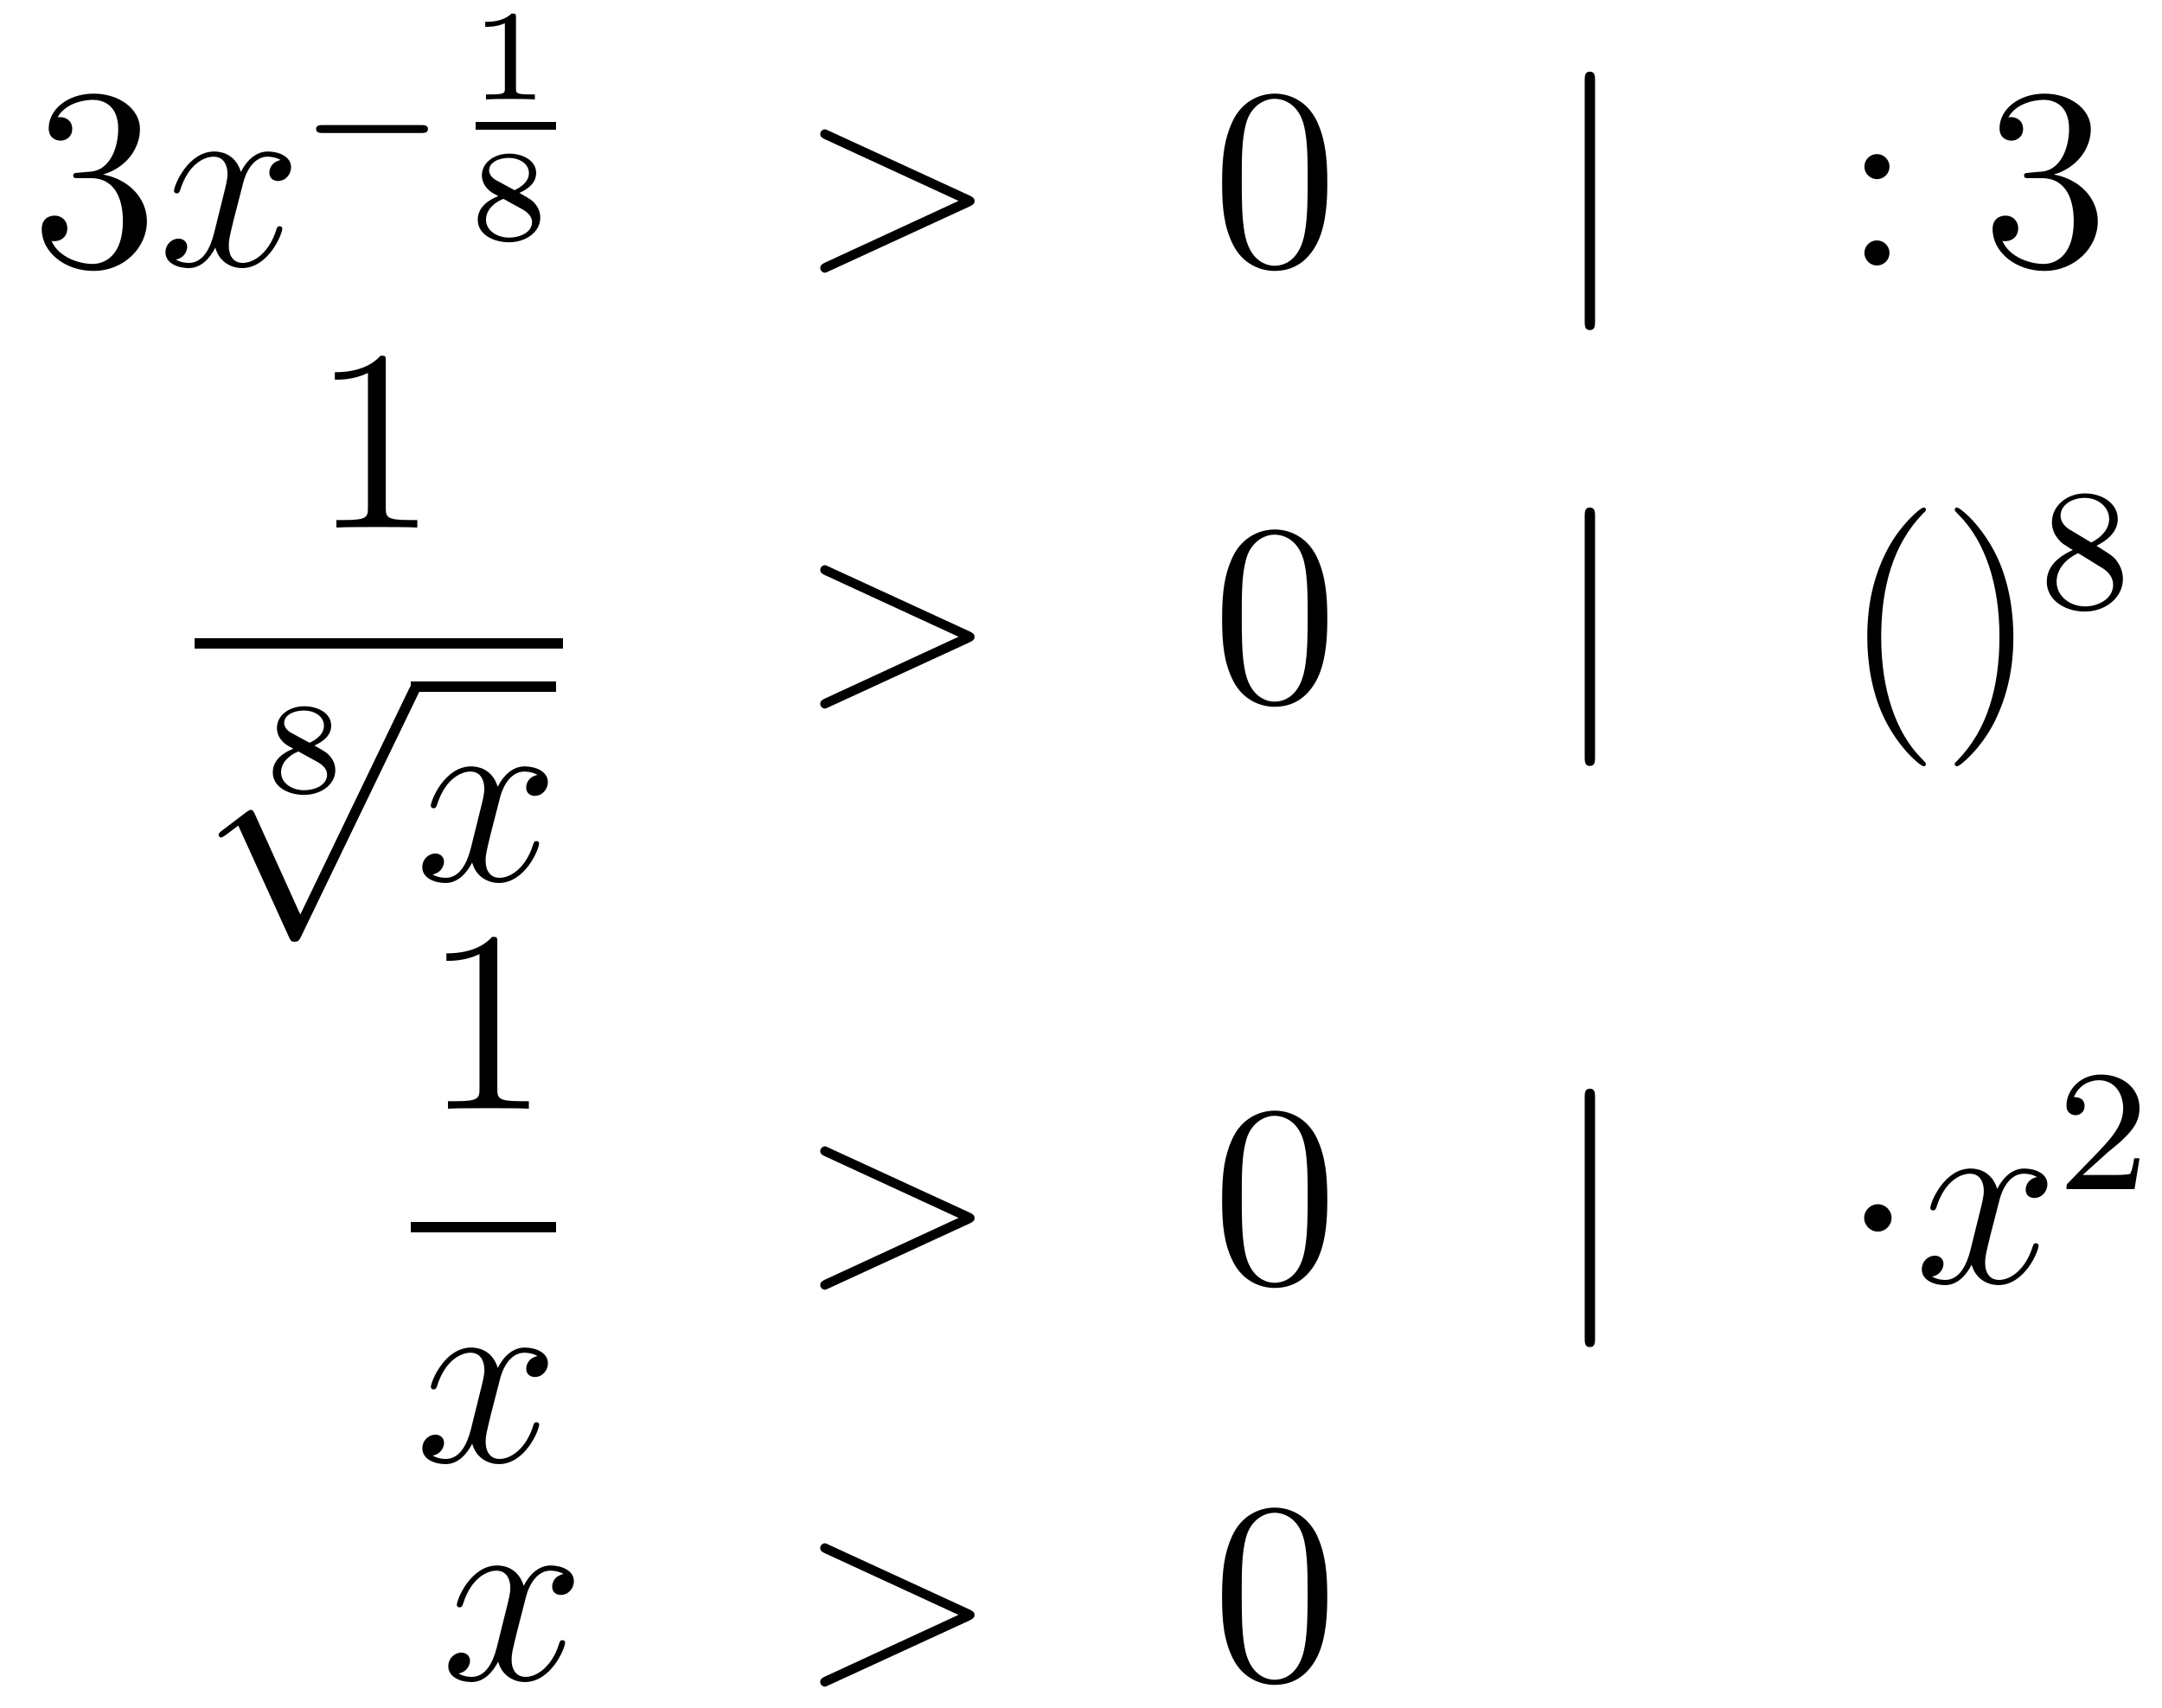<?xml version='1.0'?>
<!-- This file was generated by dvisvgm 1.14.1 -->
<svg height='79pt' version='1.1' viewBox='0 -79 100 79' width='100pt' xmlns='http://www.w3.org/2000/svg' xmlns:xlink='http://www.w3.org/1999/xlink'>
<g id='page1'>
<g transform='matrix(1 0 0 1 -132 588)'>
<path d='M135.64 -659.012C135.436 -659 135.388 -658.987 135.388 -658.88C135.388 -658.761 135.448 -658.761 135.663 -658.761H136.213C137.229 -658.761 137.684 -657.924 137.684 -656.776C137.684 -655.21 136.871 -654.792 136.285 -654.792C135.711 -654.792 134.731 -655.067 134.384 -655.856C134.767 -655.796 135.113 -656.011 135.113 -656.441C135.113 -656.788 134.862 -657.027 134.528 -657.027C134.241 -657.027 133.93 -656.86 133.93 -656.406C133.93 -655.342 134.994 -654.469 136.321 -654.469C137.743 -654.469 138.795 -655.557 138.795 -656.764C138.795 -657.864 137.911 -658.725 136.763 -658.928C137.803 -659.227 138.473 -660.099 138.473 -661.032C138.473 -661.976 137.493 -662.669 136.333 -662.669C135.138 -662.669 134.253 -661.94 134.253 -661.068C134.253 -660.589 134.623 -660.494 134.803 -660.494C135.054 -660.494 135.341 -660.673 135.341 -661.032C135.341 -661.414 135.054 -661.582 134.791 -661.582C134.719 -661.582 134.695 -661.582 134.659 -661.57C135.113 -662.382 136.237 -662.382 136.297 -662.382C136.692 -662.382 137.468 -662.203 137.468 -661.032C137.468 -660.805 137.433 -660.135 137.086 -659.621C136.728 -659.095 136.321 -659.059 135.998 -659.047L135.64 -659.012Z' fill-rule='evenodd'/>
<path d='M144.985 -659.597C144.603 -659.526 144.459 -659.239 144.459 -659.012C144.459 -658.725 144.686 -658.629 144.854 -658.629C145.212 -658.629 145.463 -658.94 145.463 -659.262C145.463 -659.765 144.89 -659.992 144.387 -659.992C143.658 -659.992 143.252 -659.274 143.144 -659.047C142.869 -659.944 142.128 -659.992 141.913 -659.992C140.694 -659.992 140.048 -658.426 140.048 -658.163C140.048 -658.115 140.096 -658.055 140.18 -658.055C140.275 -658.055 140.299 -658.127 140.323 -658.175C140.73 -659.502 141.531 -659.753 141.877 -659.753C142.415 -659.753 142.523 -659.251 142.523 -658.964C142.523 -658.701 142.451 -658.426 142.307 -657.852L141.901 -656.214C141.722 -655.497 141.375 -654.84 140.741 -654.84C140.682 -654.84 140.383 -654.84 140.132 -654.995C140.562 -655.079 140.658 -655.437 140.658 -655.581C140.658 -655.82 140.479 -655.963 140.251 -655.963C139.965 -655.963 139.654 -655.712 139.654 -655.33C139.654 -654.828 140.215 -654.6 140.73 -654.6C141.303 -654.6 141.71 -655.055 141.961 -655.545C142.152 -654.84 142.75 -654.6 143.192 -654.6C144.411 -654.6 145.057 -656.167 145.057 -656.429C145.057 -656.489 145.009 -656.537 144.937 -656.537C144.83 -656.537 144.818 -656.477 144.782 -656.382C144.459 -655.33 143.766 -654.84 143.228 -654.84C142.809 -654.84 142.582 -655.15 142.582 -655.64C142.582 -655.903 142.63 -656.095 142.821 -656.884L143.24 -658.509C143.419 -659.227 143.826 -659.753 144.375 -659.753C144.399 -659.753 144.734 -659.753 144.985 -659.597Z' fill-rule='evenodd'/>
<path d='M151.49 -660.849C151.617 -660.849 151.793 -660.849 151.793 -661.032C151.793 -661.215 151.617 -661.215 151.49 -661.215H146.924C146.797 -661.215 146.621 -661.215 146.621 -661.032C146.621 -660.849 146.797 -660.849 146.924 -660.849H151.49Z' fill-rule='evenodd'/>
<path d='M155.866 -666.194C155.866 -666.374 155.843 -666.374 155.663 -666.374C155.268 -665.991 154.659 -665.991 154.443 -665.991V-665.758C154.599 -665.758 154.993 -665.758 155.352 -665.926V-662.908C155.352 -662.711 155.352 -662.633 154.736 -662.633H154.479V-662.4C154.808 -662.424 155.274 -662.424 155.609 -662.424C155.944 -662.424 156.41 -662.424 156.739 -662.4V-662.633H156.482C155.866 -662.633 155.866 -662.711 155.866 -662.908V-666.194Z' fill-rule='evenodd'/>
<path d='M154 -661H157.719V-661.359H154'/>
<path d='M156.022 -658.077C156.464 -658.274 156.799 -658.567 156.799 -658.998C156.799 -659.583 156.171 -659.894 155.549 -659.894C154.874 -659.894 154.288 -659.487 154.288 -658.884C154.288 -658.513 154.533 -658.227 154.784 -658.077C154.844 -658.041 154.988 -657.964 155.047 -657.928C154.653 -657.778 154.097 -657.444 154.097 -656.84C154.097 -656.141 154.844 -655.794 155.538 -655.794C156.333 -655.794 156.99 -656.272 156.99 -656.936C156.99 -657.348 156.739 -657.593 156.649 -657.683C156.536 -657.79 156.237 -657.957 156.022 -658.077ZM154.94 -658.669C154.928 -658.675 154.623 -658.842 154.623 -659.117C154.623 -659.505 155.095 -659.697 155.538 -659.697C156.004 -659.697 156.464 -659.44 156.464 -658.992C156.464 -658.531 155.968 -658.286 155.801 -658.203L154.94 -658.669ZM155.286 -657.802C155.352 -657.767 155.992 -657.408 156.153 -657.324C156.279 -657.247 156.608 -657.067 156.608 -656.727C156.608 -656.255 156.057 -656.01 155.549 -656.01C154.993 -656.01 154.479 -656.332 154.479 -656.84C154.479 -657.348 154.958 -657.683 155.286 -657.802Z' fill-rule='evenodd'/>
<path d='M176.838 -657.446C177.065 -657.553 177.077 -657.625 177.077 -657.708C177.077 -657.78 177.053 -657.864 176.838 -657.96L170.371 -660.936C170.215 -661.008 170.191 -661.02 170.168 -661.02C170.024 -661.02 169.94 -660.9 169.94 -660.805C169.94 -660.661 170.036 -660.613 170.191 -660.542L176.336 -657.708L170.179 -654.863C169.94 -654.756 169.94 -654.672 169.94 -654.6C169.94 -654.505 170.024 -654.385 170.168 -654.385C170.191 -654.385 170.203 -654.397 170.371 -654.469L176.838 -657.446Z' fill-rule='evenodd'/>
<path d='M193.392 -658.545C193.392 -659.538 193.333 -660.506 192.902 -661.414C192.413 -662.407 191.552 -662.669 190.966 -662.669C190.272 -662.669 189.424 -662.323 188.982 -661.331C188.647 -660.577 188.527 -659.836 188.527 -658.545C188.527 -657.386 188.611 -656.513 189.041 -655.664C189.507 -654.756 190.332 -654.469 190.954 -654.469C191.994 -654.469 192.592 -655.091 192.938 -655.784C193.369 -656.68 193.392 -657.852 193.392 -658.545ZM190.954 -654.708C190.572 -654.708 189.794 -654.923 189.567 -656.226C189.436 -656.943 189.436 -657.852 189.436 -658.689C189.436 -659.669 189.436 -660.553 189.627 -661.259C189.83 -662.06 190.44 -662.43 190.954 -662.43C191.408 -662.43 192.102 -662.155 192.329 -661.128C192.484 -660.446 192.484 -659.502 192.484 -658.689C192.484 -657.888 192.484 -656.979 192.353 -656.25C192.126 -654.935 191.373 -654.708 190.954 -654.708Z' fill-rule='evenodd'/>
<path d='M205.777 -663.255C205.777 -663.47 205.777 -663.686 205.537 -663.686C205.298 -663.686 205.298 -663.47 205.298 -663.255V-652.162C205.298 -651.947 205.298 -651.732 205.537 -651.732C205.777 -651.732 205.777 -651.947 205.777 -652.162V-663.255Z' fill-rule='evenodd'/>
<path d='M219.395 -659.298C219.395 -659.621 219.12 -659.872 218.821 -659.872C218.474 -659.872 218.236 -659.597 218.236 -659.298C218.236 -658.94 218.534 -658.713 218.809 -658.713C219.132 -658.713 219.395 -658.964 219.395 -659.298ZM219.395 -655.306C219.395 -655.628 219.12 -655.88 218.821 -655.88C218.474 -655.88 218.236 -655.605 218.236 -655.306C218.236 -654.947 218.534 -654.72 218.809 -654.72C219.132 -654.72 219.395 -654.971 219.395 -655.306Z' fill-rule='evenodd'/>
<path d='M225.874 -659.012C225.67 -659 225.622 -658.987 225.622 -658.88C225.622 -658.761 225.682 -658.761 225.898 -658.761H226.447C227.464 -658.761 227.917 -657.924 227.917 -656.776C227.917 -655.21 227.105 -654.792 226.519 -654.792C225.946 -654.792 224.965 -655.067 224.618 -655.856C225.001 -655.796 225.347 -656.011 225.347 -656.441C225.347 -656.788 225.096 -657.027 224.761 -657.027C224.474 -657.027 224.164 -656.86 224.164 -656.406C224.164 -655.342 225.228 -654.469 226.555 -654.469C227.977 -654.469 229.03 -655.557 229.03 -656.764C229.03 -657.864 228.145 -658.725 226.997 -658.928C228.037 -659.227 228.707 -660.099 228.707 -661.032C228.707 -661.976 227.726 -662.669 226.566 -662.669C225.371 -662.669 224.486 -661.94 224.486 -661.068C224.486 -660.589 224.857 -660.494 225.036 -660.494C225.288 -660.494 225.575 -660.673 225.575 -661.032C225.575 -661.414 225.288 -661.582 225.025 -661.582C224.953 -661.582 224.929 -661.582 224.893 -661.57C225.347 -662.382 226.471 -662.382 226.531 -662.382C226.925 -662.382 227.702 -662.203 227.702 -661.032C227.702 -660.805 227.666 -660.135 227.32 -659.621C226.961 -659.095 226.555 -659.059 226.232 -659.047L225.874 -659.012Z' fill-rule='evenodd'/>
<path d='M149.843 -650.262C149.843 -650.538 149.843 -650.549 149.604 -650.549C149.317 -650.227 148.719 -649.784 147.488 -649.784V-649.438C147.763 -649.438 148.36 -649.438 149.018 -649.748V-643.52C149.018 -643.09 148.982 -642.947 147.93 -642.947H147.56V-642.6C147.882 -642.624 149.042 -642.624 149.436 -642.624C149.831 -642.624 150.978 -642.624 151.301 -642.6V-642.947H150.931C149.879 -642.947 149.843 -643.09 149.843 -643.52V-650.262Z' fill-rule='evenodd'/>
<path d='M141 -637H158.039V-637.48H141'/>
<path d='M146.542 -632.517C146.984 -632.714 147.319 -633.007 147.319 -633.438C147.319 -634.023 146.691 -634.334 146.069 -634.334C145.394 -634.334 144.808 -633.927 144.808 -633.324C144.808 -632.953 145.053 -632.667 145.304 -632.517C145.364 -632.481 145.508 -632.404 145.567 -632.368C145.173 -632.218 144.617 -631.884 144.617 -631.28C144.617 -630.581 145.364 -630.234 146.058 -630.234C146.853 -630.234 147.51 -630.712 147.51 -631.376C147.51 -631.788 147.259 -632.033 147.169 -632.123C147.056 -632.23 146.757 -632.397 146.542 -632.517ZM145.46 -633.109C145.448 -633.115 145.143 -633.282 145.143 -633.557C145.143 -633.945 145.615 -634.137 146.058 -634.137C146.524 -634.137 146.984 -633.88 146.984 -633.432C146.984 -632.971 146.488 -632.726 146.321 -632.643L145.46 -633.109ZM145.806 -632.242C145.872 -632.207 146.512 -631.848 146.673 -631.764C146.799 -631.687 147.128 -631.507 147.128 -631.167C147.128 -630.695 146.577 -630.45 146.069 -630.45C145.513 -630.45 144.999 -630.772 144.999 -631.28C144.999 -631.788 145.478 -632.123 145.806 -632.242Z' fill-rule='evenodd'/>
<path d='M145.89 -624.699L143.786 -629.349C143.703 -629.541 143.643 -629.541 143.607 -629.541C143.595 -629.541 143.535 -629.541 143.404 -629.445L142.268 -628.584C142.113 -628.465 142.113 -628.429 142.113 -628.393C142.113 -628.333 142.148 -628.262 142.232 -628.262C142.304 -628.262 142.507 -628.429 142.639 -628.525C142.71 -628.584 142.89 -628.716 143.021 -628.812L145.376 -623.635C145.46 -623.444 145.52 -623.444 145.627 -623.444C145.807 -623.444 145.842 -623.516 145.926 -623.683L151.353 -634.92C151.437 -635.088 151.437 -635.135 151.437 -635.159C151.437 -635.279 151.341 -635.398 151.198 -635.398C151.102 -635.398 151.018 -635.338 150.923 -635.147L145.89 -624.699Z' fill-rule='evenodd'/>
<path d='M151 -635H157.719V-635.481H151'/>
<path d='M156.863 -631.157C156.481 -631.086 156.337 -630.799 156.337 -630.572C156.337 -630.285 156.564 -630.189 156.732 -630.189C157.09 -630.189 157.341 -630.5 157.341 -630.822C157.341 -631.325 156.768 -631.552 156.265 -631.552C155.536 -631.552 155.13 -630.834 155.022 -630.607C154.747 -631.504 154.006 -631.552 153.791 -631.552C152.572 -631.552 151.926 -629.986 151.926 -629.723C151.926 -629.675 151.974 -629.615 152.058 -629.615C152.153 -629.615 152.177 -629.687 152.201 -629.735C152.608 -631.062 153.409 -631.313 153.755 -631.313C154.293 -631.313 154.401 -630.811 154.401 -630.524C154.401 -630.261 154.329 -629.986 154.185 -629.412L153.779 -627.774C153.6 -627.057 153.253 -626.4 152.619 -626.4C152.56 -626.4 152.261 -626.4 152.01 -626.555C152.44 -626.639 152.536 -626.997 152.536 -627.141C152.536 -627.38 152.357 -627.523 152.13 -627.523C151.843 -627.523 151.532 -627.272 151.532 -626.89C151.532 -626.388 152.094 -626.16 152.608 -626.16C153.181 -626.16 153.588 -626.615 153.839 -627.105C154.03 -626.4 154.628 -626.16 155.07 -626.16C156.29 -626.16 156.935 -627.727 156.935 -627.989C156.935 -628.049 156.887 -628.097 156.816 -628.097C156.708 -628.097 156.696 -628.037 156.66 -627.942C156.337 -626.89 155.644 -626.4 155.106 -626.4C154.688 -626.4 154.461 -626.71 154.461 -627.2C154.461 -627.463 154.508 -627.655 154.7 -628.444L155.118 -630.069C155.297 -630.787 155.704 -631.313 156.254 -631.313C156.278 -631.313 156.612 -631.313 156.863 -631.157Z' fill-rule='evenodd'/>
<path d='M176.838 -637.286C177.065 -637.393 177.077 -637.465 177.077 -637.548C177.077 -637.62 177.053 -637.704 176.838 -637.8L170.371 -640.776C170.215 -640.848 170.191 -640.86 170.168 -640.86C170.024 -640.86 169.94 -640.74 169.94 -640.645C169.94 -640.501 170.036 -640.453 170.191 -640.382L176.336 -637.548L170.179 -634.703C169.94 -634.596 169.94 -634.512 169.94 -634.44C169.94 -634.345 170.024 -634.225 170.168 -634.225C170.191 -634.225 170.203 -634.237 170.371 -634.309L176.838 -637.286Z' fill-rule='evenodd'/>
<path d='M193.392 -638.385C193.392 -639.378 193.333 -640.346 192.902 -641.254C192.413 -642.247 191.552 -642.509 190.966 -642.509C190.272 -642.509 189.424 -642.163 188.982 -641.171C188.647 -640.417 188.527 -639.676 188.527 -638.385C188.527 -637.226 188.611 -636.353 189.041 -635.504C189.507 -634.596 190.332 -634.309 190.954 -634.309C191.994 -634.309 192.592 -634.931 192.938 -635.624C193.369 -636.52 193.392 -637.692 193.392 -638.385ZM190.954 -634.548C190.572 -634.548 189.794 -634.763 189.567 -636.066C189.436 -636.783 189.436 -637.692 189.436 -638.529C189.436 -639.509 189.436 -640.393 189.627 -641.099C189.83 -641.9 190.44 -642.27 190.954 -642.27C191.408 -642.27 192.102 -641.995 192.329 -640.968C192.484 -640.286 192.484 -639.342 192.484 -638.529C192.484 -637.728 192.484 -636.819 192.353 -636.09C192.126 -634.775 191.373 -634.548 190.954 -634.548Z' fill-rule='evenodd'/>
<path d='M205.777 -643.095C205.777 -643.31 205.777 -643.526 205.537 -643.526C205.298 -643.526 205.298 -643.31 205.298 -643.095V-632.002C205.298 -631.787 205.298 -631.572 205.537 -631.572C205.777 -631.572 205.777 -631.787 205.777 -632.002V-643.095Z' fill-rule='evenodd'/>
<path d='M221.081 -631.655C221.081 -631.691 221.081 -631.715 220.877 -631.918C219.682 -633.126 219.012 -635.098 219.012 -637.537C219.012 -639.856 219.575 -641.852 220.961 -643.263C221.081 -643.37 221.081 -643.394 221.081 -643.43C221.081 -643.502 221.021 -643.526 220.973 -643.526C220.818 -643.526 219.838 -642.665 219.252 -641.493C218.642 -640.286 218.368 -639.007 218.368 -637.537C218.368 -636.472 218.534 -635.05 219.156 -633.771C219.862 -632.337 220.842 -631.559 220.973 -631.559C221.021 -631.559 221.081 -631.583 221.081 -631.655ZM225.126 -637.537C225.126 -638.445 225.007 -639.927 224.338 -641.314C223.632 -642.748 222.652 -643.526 222.521 -643.526C222.473 -643.526 222.413 -643.502 222.413 -643.43C222.413 -643.394 222.413 -643.37 222.616 -643.167C223.812 -641.96 224.482 -639.987 224.482 -637.548C224.482 -635.229 223.919 -633.233 222.533 -631.822C222.413 -631.715 222.413 -631.691 222.413 -631.655C222.413 -631.583 222.473 -631.559 222.521 -631.559C222.676 -631.559 223.656 -632.42 224.242 -633.592C224.851 -634.811 225.126 -636.102 225.126 -637.537Z' fill-rule='evenodd'/>
<path d='M228.966 -641.757C229.412 -641.972 229.954 -642.37 229.954 -642.992C229.954 -643.749 229.181 -644.179 228.439 -644.179C227.596 -644.179 226.909 -643.597 226.909 -642.848C226.909 -642.553 227.014 -642.282 227.213 -642.052C227.348 -641.884 227.38 -641.868 227.874 -641.557C226.885 -641.119 226.67 -640.537 226.67 -640.091C226.67 -639.215 227.555 -638.713 228.424 -638.713C229.404 -638.713 230.192 -639.374 230.192 -640.219C230.192 -640.721 229.921 -641.055 229.794 -641.191C229.658 -641.318 229.651 -641.326 228.966 -641.757ZM227.73 -642.506C227.5 -642.641 227.308 -642.872 227.308 -643.151C227.308 -643.653 227.858 -643.972 228.424 -643.972C229.045 -643.972 229.555 -643.549 229.555 -642.992C229.555 -642.529 229.196 -642.139 228.726 -641.908L227.73 -642.506ZM228.121 -641.414C228.152 -641.398 229.061 -640.84 229.196 -640.752C229.324 -640.681 229.739 -640.426 229.739 -639.948C229.739 -639.334 229.093 -638.952 228.439 -638.952C227.73 -638.952 227.125 -639.438 227.125 -640.091C227.125 -640.689 227.57 -641.159 228.121 -641.414Z' fill-rule='evenodd'/>
<path d='M155.003 -623.382C155.003 -623.658 155.003 -623.669 154.764 -623.669C154.477 -623.347 153.879 -622.904 152.648 -622.904V-622.558C152.923 -622.558 153.52 -622.558 154.178 -622.868V-616.64C154.178 -616.21 154.142 -616.067 153.09 -616.067H152.72V-615.72C153.042 -615.744 154.202 -615.744 154.596 -615.744C154.991 -615.744 156.138 -615.744 156.461 -615.72V-616.067H156.091C155.039 -616.067 155.003 -616.21 155.003 -616.64V-623.382Z' fill-rule='evenodd'/>
<path d='M151 -610H157.719V-610.48H151'/>
<path d='M156.866 -604.277C156.484 -604.206 156.34 -603.919 156.34 -603.692C156.34 -603.405 156.567 -603.309 156.735 -603.309C157.093 -603.309 157.344 -603.62 157.344 -603.942C157.344 -604.445 156.771 -604.672 156.268 -604.672C155.539 -604.672 155.133 -603.954 155.025 -603.727C154.75 -604.624 154.009 -604.672 153.794 -604.672C152.575 -604.672 151.929 -603.106 151.929 -602.843C151.929 -602.795 151.977 -602.735 152.061 -602.735C152.156 -602.735 152.18 -602.807 152.204 -602.855C152.611 -604.182 153.412 -604.433 153.758 -604.433C154.296 -604.433 154.404 -603.931 154.404 -603.644C154.404 -603.381 154.332 -603.106 154.188 -602.532L153.782 -600.894C153.603 -600.177 153.256 -599.52 152.622 -599.52C152.563 -599.52 152.264 -599.52 152.013 -599.675C152.443 -599.759 152.539 -600.117 152.539 -600.261C152.539 -600.5 152.36 -600.643 152.133 -600.643C151.846 -600.643 151.535 -600.392 151.535 -600.01C151.535 -599.508 152.097 -599.28 152.611 -599.28C153.184 -599.28 153.591 -599.735 153.842 -600.225C154.033 -599.52 154.631 -599.28 155.073 -599.28C156.293 -599.28 156.938 -600.847 156.938 -601.109C156.938 -601.169 156.89 -601.217 156.818 -601.217C156.711 -601.217 156.699 -601.157 156.663 -601.062C156.34 -600.01 155.647 -599.52 155.109 -599.52C154.691 -599.52 154.463 -599.831 154.463 -600.32C154.463 -600.583 154.511 -600.775 154.703 -601.564L155.121 -603.189C155.3 -603.907 155.707 -604.433 156.257 -604.433C156.281 -604.433 156.615 -604.433 156.866 -604.277Z' fill-rule='evenodd'/>
<path d='M176.838 -610.406C177.065 -610.513 177.077 -610.585 177.077 -610.668C177.077 -610.74 177.053 -610.824 176.838 -610.92L170.371 -613.896C170.215 -613.968 170.191 -613.98 170.168 -613.98C170.024 -613.98 169.94 -613.86 169.94 -613.765C169.94 -613.621 170.036 -613.573 170.191 -613.502L176.336 -610.668L170.179 -607.823C169.94 -607.716 169.94 -607.632 169.94 -607.56C169.94 -607.465 170.024 -607.345 170.168 -607.345C170.191 -607.345 170.203 -607.357 170.371 -607.429L176.838 -610.406Z' fill-rule='evenodd'/>
<path d='M193.392 -611.505C193.392 -612.498 193.333 -613.466 192.902 -614.374C192.413 -615.367 191.552 -615.629 190.966 -615.629C190.272 -615.629 189.424 -615.283 188.982 -614.291C188.647 -613.537 188.527 -612.796 188.527 -611.505C188.527 -610.346 188.611 -609.473 189.041 -608.624C189.507 -607.716 190.332 -607.429 190.954 -607.429C191.994 -607.429 192.592 -608.051 192.938 -608.744C193.369 -609.64 193.392 -610.812 193.392 -611.505ZM190.954 -607.668C190.572 -607.668 189.794 -607.883 189.567 -609.186C189.436 -609.903 189.436 -610.812 189.436 -611.649C189.436 -612.629 189.436 -613.513 189.627 -614.219C189.83 -615.02 190.44 -615.39 190.954 -615.39C191.408 -615.39 192.102 -615.115 192.329 -614.088C192.484 -613.406 192.484 -612.462 192.484 -611.649C192.484 -610.848 192.484 -609.939 192.353 -609.21C192.126 -607.895 191.373 -607.668 190.954 -607.668Z' fill-rule='evenodd'/>
<path d='M205.777 -616.215C205.777 -616.43 205.777 -616.646 205.537 -616.646C205.298 -616.646 205.298 -616.43 205.298 -616.215V-605.122C205.298 -604.907 205.298 -604.692 205.537 -604.692C205.777 -604.692 205.777 -604.907 205.777 -605.122V-616.215Z' fill-rule='evenodd'/>
<path d='M219.491 -610.668C219.491 -611.015 219.204 -611.302 218.857 -611.302C218.51 -611.302 218.224 -611.015 218.224 -610.668C218.224 -610.322 218.51 -610.035 218.857 -610.035C219.204 -610.035 219.491 -610.322 219.491 -610.668Z' fill-rule='evenodd'/>
<path d='M226.222 -612.557C225.839 -612.486 225.695 -612.199 225.695 -611.972C225.695 -611.685 225.923 -611.589 226.09 -611.589C226.448 -611.589 226.699 -611.9 226.699 -612.222C226.699 -612.725 226.126 -612.952 225.623 -612.952C224.894 -612.952 224.488 -612.234 224.38 -612.007C224.105 -612.904 223.364 -612.952 223.148 -612.952C221.929 -612.952 221.284 -611.386 221.284 -611.123C221.284 -611.075 221.332 -611.015 221.416 -611.015C221.512 -611.015 221.536 -611.087 221.558 -611.135C221.965 -612.462 222.767 -612.713 223.112 -612.713C223.651 -612.713 223.758 -612.211 223.758 -611.924C223.758 -611.661 223.687 -611.386 223.543 -610.812L223.138 -609.174C222.958 -608.457 222.611 -607.8 221.977 -607.8C221.917 -607.8 221.618 -607.8 221.368 -607.955C221.798 -608.039 221.893 -608.397 221.893 -608.541C221.893 -608.78 221.714 -608.923 221.488 -608.923C221.201 -608.923 220.89 -608.672 220.89 -608.29C220.89 -607.788 221.452 -607.56 221.965 -607.56C222.539 -607.56 222.946 -608.015 223.196 -608.505C223.388 -607.8 223.986 -607.56 224.428 -607.56C225.647 -607.56 226.292 -609.127 226.292 -609.389C226.292 -609.449 226.244 -609.497 226.174 -609.497C226.066 -609.497 226.054 -609.437 226.018 -609.342C225.695 -608.29 225.001 -607.8 224.464 -607.8C224.046 -607.8 223.818 -608.11 223.818 -608.6C223.818 -608.863 223.866 -609.055 224.057 -609.844L224.476 -611.469C224.656 -612.187 225.061 -612.713 225.612 -612.713C225.636 -612.713 225.97 -612.713 226.222 -612.557Z' fill-rule='evenodd'/>
<path d='M229.408 -613.626C229.535 -613.745 229.87 -614.008 229.997 -614.12C230.491 -614.574 230.96 -615.012 230.96 -615.737C230.96 -616.685 230.164 -617.299 229.168 -617.299C228.212 -617.299 227.582 -616.574 227.582 -615.865C227.582 -615.474 227.893 -615.418 228.005 -615.418C228.172 -615.418 228.419 -615.538 228.419 -615.841C228.419 -616.255 228.02 -616.255 227.926 -616.255C228.156 -616.837 228.69 -617.036 229.08 -617.036C229.822 -617.036 230.204 -616.407 230.204 -615.737C230.204 -614.908 229.622 -614.303 228.682 -613.339L227.678 -612.303C227.582 -612.215 227.582 -612.199 227.582 -612H230.73L230.96 -613.426H230.713C230.69 -613.267 230.627 -612.868 230.531 -612.717C230.483 -612.653 229.877 -612.653 229.75 -612.653H228.331L229.408 -613.626Z' fill-rule='evenodd'/>
<path d='M158.066 -594.197C157.684 -594.126 157.54 -593.839 157.54 -593.611C157.54 -593.324 157.767 -593.23 157.935 -593.23C158.293 -593.23 158.544 -593.539 158.544 -593.862C158.544 -594.365 157.971 -594.592 157.468 -594.592C156.739 -594.592 156.333 -593.874 156.225 -593.647C155.95 -594.544 155.209 -594.592 154.994 -594.592C153.775 -594.592 153.129 -593.026 153.129 -592.763C153.129 -592.715 153.177 -592.655 153.261 -592.655C153.356 -592.655 153.38 -592.727 153.404 -592.775C153.811 -594.102 154.612 -594.353 154.958 -594.353C155.496 -594.353 155.604 -593.851 155.604 -593.563C155.604 -593.3 155.532 -593.026 155.388 -592.452L154.982 -590.814C154.803 -590.096 154.456 -589.44 153.822 -589.44C153.763 -589.44 153.464 -589.44 153.213 -589.595C153.643 -589.679 153.739 -590.038 153.739 -590.18C153.739 -590.419 153.56 -590.563 153.333 -590.563C153.046 -590.563 152.735 -590.312 152.735 -589.93C152.735 -589.428 153.297 -589.2 153.811 -589.2C154.384 -589.2 154.791 -589.655 155.042 -590.144C155.233 -589.44 155.831 -589.2 156.273 -589.2C157.493 -589.2 158.138 -590.766 158.138 -591.029C158.138 -591.089 158.09 -591.137 158.018 -591.137C157.911 -591.137 157.899 -591.077 157.863 -590.982C157.54 -589.93 156.847 -589.44 156.309 -589.44C155.891 -589.44 155.663 -589.751 155.663 -590.24C155.663 -590.503 155.711 -590.695 155.903 -591.484L156.321 -593.11C156.5 -593.826 156.907 -594.353 157.457 -594.353C157.481 -594.353 157.815 -594.353 158.066 -594.197Z' fill-rule='evenodd'/>
<path d='M176.835 -592.045C177.063 -592.153 177.075 -592.225 177.075 -592.308C177.075 -592.38 177.051 -592.464 176.835 -592.56L170.368 -595.536C170.213 -595.608 170.189 -595.62 170.165 -595.62C170.022 -595.62 169.938 -595.5 169.938 -595.405C169.938 -595.261 170.034 -595.213 170.189 -595.141L176.333 -592.308L170.177 -589.464C169.938 -589.356 169.938 -589.272 169.938 -589.2C169.938 -589.105 170.022 -588.985 170.165 -588.985C170.189 -588.985 170.201 -588.997 170.368 -589.069L176.835 -592.045Z' fill-rule='evenodd'/>
<path d='M193.39 -593.146C193.39 -594.138 193.331 -595.105 192.9 -596.015C192.41 -597.006 191.549 -597.269 190.964 -597.269C190.27 -597.269 189.421 -596.923 188.979 -595.931C188.645 -595.177 188.525 -594.437 188.525 -593.146C188.525 -591.985 188.609 -591.113 189.039 -590.264C189.505 -589.356 190.33 -589.069 190.952 -589.069C191.992 -589.069 192.589 -589.691 192.936 -590.384C193.367 -591.281 193.39 -592.452 193.39 -593.146ZM190.952 -589.308C190.569 -589.308 189.792 -589.523 189.565 -590.826C189.434 -591.544 189.434 -592.452 189.434 -593.288C189.434 -594.269 189.434 -595.153 189.625 -595.859C189.828 -596.659 190.438 -597.03 190.952 -597.03C191.406 -597.03 192.1 -596.755 192.326 -595.728C192.481 -595.046 192.481 -594.102 192.481 -593.288C192.481 -592.488 192.481 -591.58 192.35 -590.85C192.124 -589.535 191.37 -589.308 190.952 -589.308Z' fill-rule='evenodd'/>
</g>
</g>
</svg>
